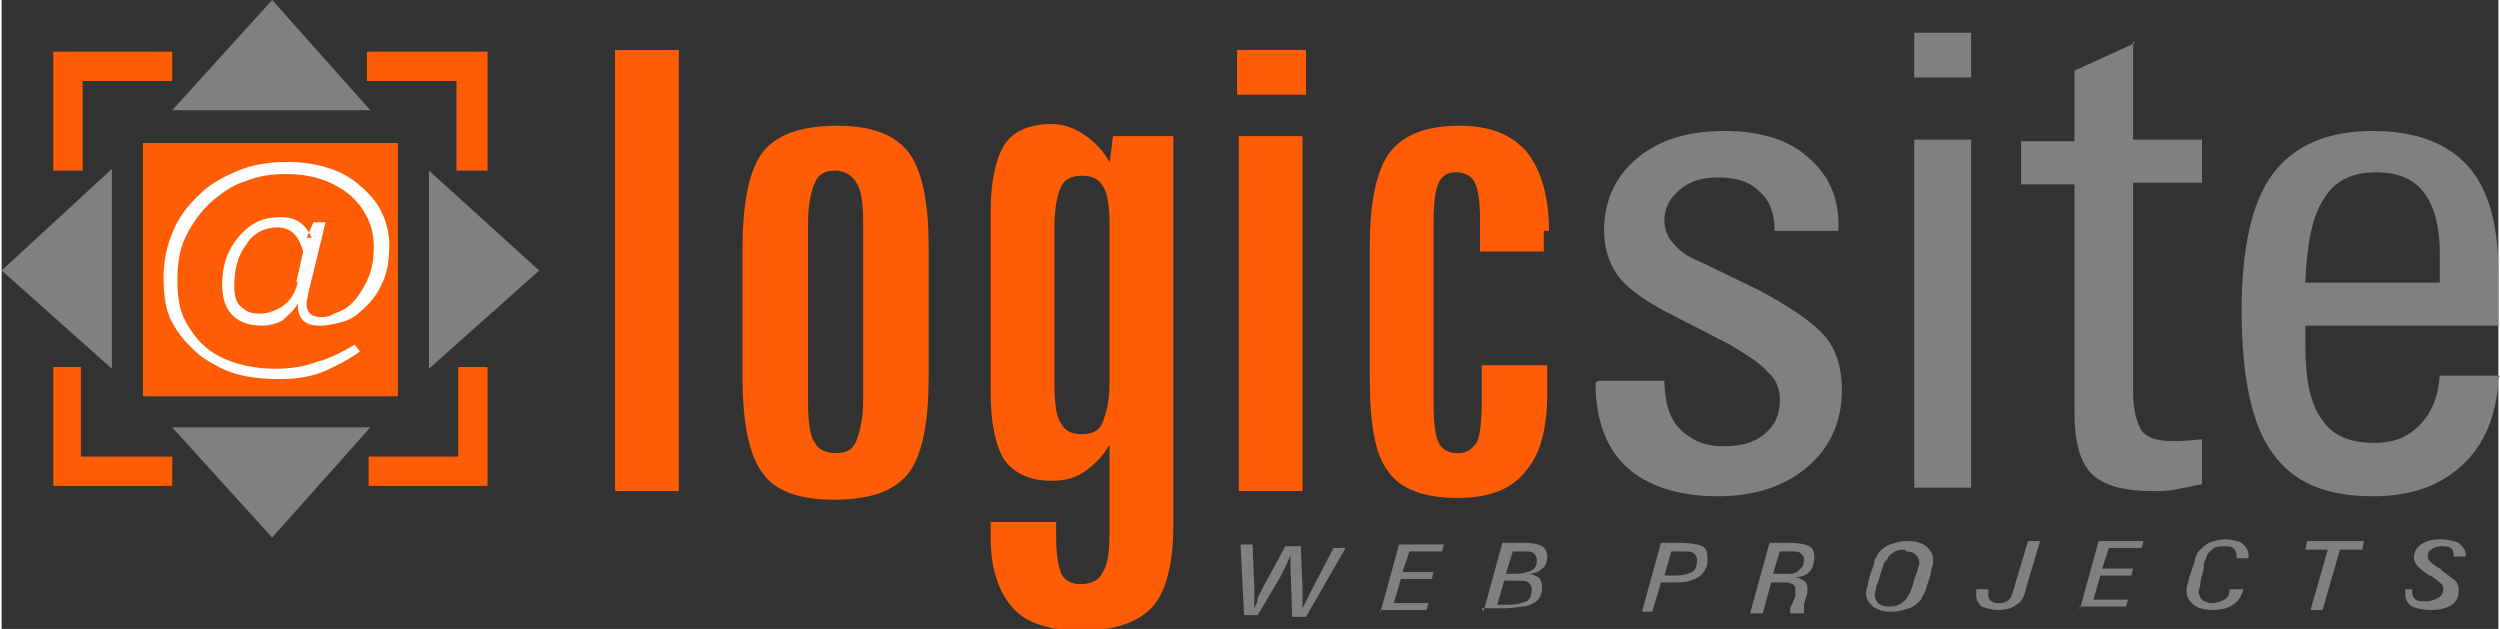 <svg xmlns="http://www.w3.org/2000/svg" xmlns:xlink="http://www.w3.org/1999/xlink" xml:space="preserve" width="159px" height="40px" style="shape-rendering:geometricPrecision; text-rendering:geometricPrecision; image-rendering:optimizeQuality; fill-rule:evenodd; clip-rule:evenodd" viewBox="0 0 1449 365"><rect x="0" y="0" width="1449" height="365" fill="#333333" stroke="none"/> <defs> <style type="text/css"> .fil2 {fill:#FEFEFE} .fil0 {fill:gray} .fil1 {fill:#FF5D05} </style> </defs> <g id="Camada_x0020_1">  <g id="_415680056"> <g> <path class="fil0" d="M927 221l38 0c0,12 3,22 9,28 6,6 14,10 25,10 10,0 18,-2 24,-7 6,-5 9,-11 9,-20 0,-6 -2,-12 -7,-16 -4,-5 -12,-10 -22,-16l-37 -19c-13,-7 -23,-14 -28,-21 -5,-7 -8,-16 -8,-26 0,-17 6,-31 19,-42 13,-11 30,-16 51,-16 20,0 37,5 48,15 12,10 18,23 18,39l0 4 -37 0c0,-10 -3,-18 -9,-23 -6,-6 -14,-8 -24,-8 -9,0 -16,2 -22,7 -6,5 -9,11 -9,18 0,5 2,10 5,13 3,4 8,8 16,11l33 16c19,10 32,19 39,27 7,8 10,19 10,31 0,19 -7,34 -20,45 -13,11 -30,17 -52,17 -23,0 -41,-6 -53,-17 -12,-11 -18,-28 -18,-49zm183 -176l0 -26 33 0 0 26 -33 0zm0 238l0 -202 33 0 0 202 -33 0zm127 -259l0 57 40 0 0 25 -40 0 0 121c0,11 2,18 5,23 3,4 9,6 18,6 3,0 8,0 16,-1l1 0 0 26c-5,1 -10,2 -15,3 -5,1 -9,1 -13,1 -17,0 -29,-3 -36,-10 -7,-7 -10,-19 -10,-35l0 -133 -31 0 0 -25 31 0 0 -41 35 -16zm100 140l78 0 0 -17c0,-15 -3,-27 -9,-35 -6,-8 -15,-12 -28,-12 -14,0 -24,5 -30,15 -7,10 -10,26 -11,48zm112 56c-1,21 -8,38 -21,50 -13,12 -30,18 -52,18 -27,0 -46,-8 -58,-25 -12,-16 -18,-44 -18,-83 0,-36 6,-63 18,-79 12,-16 31,-25 58,-25 25,0 43,7 55,20 12,13 18,34 18,62l0 31 -112 0 0 12c0,20 3,34 10,43 6,9 16,13 30,13 11,0 19,-3 26,-10 7,-7 11,-16 12,-29l35 0z"></path> <path class="fil0" d="M721 356l-2 -40 7 0 1 26c0,0 0,1 0,1 0,0 0,1 0,2 0,1 0,2 0,4 0,1 0,2 0,4 1,-2 2,-4 2,-6 1,-2 2,-4 3,-6l13 -24 9 0 1 25c0,0 0,1 0,2 0,1 0,2 0,3 0,1 0,3 0,5 0,1 0,1 0,1 1,-2 2,-4 3,-6 1,-2 2,-4 3,-6l12 -23 7 0 -23 40 -8 0 -1 -29c0,0 0,-1 0,-1 0,0 0,-1 0,-1 0,-1 0,-1 0,-2 0,-1 0,-2 0,-3 -1,3 -2,5 -3,7 -1,2 -2,4 -3,6l-13 22 -8 0zm79 0l11 -40 26 0 -1 4 -19 0 -4 12 18 0 -1 4 -18 0 -4 14 20 0 -1 4 -27 0zm73 -23l5 0c5,0 8,-1 10,-2 2,-1 3,-3 3,-6 0,-2 -1,-3 -2,-4 -1,-1 -3,-1 -6,-1l-6 0 -4 13zm-5 18l6 0c5,0 8,-1 11,-2 2,-1 3,-4 3,-7 0,-2 -1,-3 -2,-4 -1,-1 -4,-1 -8,-1l-6 0 -4 14zm-8 4l11 -40 13 0c5,0 8,1 10,2 2,1 3,4 3,6 0,3 -1,6 -3,7 -2,2 -5,3 -8,3 2,0 4,1 6,2 1,1 2,3 2,5 0,2 0,4 -1,6 -1,2 -2,3 -4,4 -2,1 -4,2 -6,2 -2,0 -6,1 -10,1l-14 0zm105 -21l6 0c5,0 8,-1 10,-2 2,-1 3,-4 3,-7 0,-2 -1,-3 -2,-4 -1,-1 -4,-1 -7,-1l-6 0 -4 14zm-13 21l11 -40 11 0c6,0 11,1 13,2 2,1 3,3 3,7 0,2 0,4 -1,6 -1,2 -2,3 -3,4 -1,1 -3,2 -6,3 -3,1 -6,1 -11,1l-6 0 -5 17 -7 0zm63 0l11 -40 12 0c5,0 9,1 11,2 2,1 3,3 3,6 0,4 -1,7 -3,9 -2,2 -5,3 -9,3 3,0 4,1 6,2 1,1 2,2 2,4 0,0 0,1 0,1 0,1 0,1 0,2l-2 7c0,0 0,1 0,1 0,0 0,1 0,2 0,0 0,1 0,1 0,0 0,0 0,1l-8 0c0,-1 0,-2 0,-2 0,-1 0,-2 1,-3l2 -5c0,-1 0,-1 0,-2 0,-1 0,-1 0,-2 0,-2 -1,-3 -2,-3 -1,-1 -3,-1 -5,-1l-7 0 -5 18 -7 0zm23 -35l-6 0 -4 13 6 0c2,0 4,0 5,0 1,0 2,-1 3,-1 1,-1 2,-2 3,-3 1,-1 1,-3 1,-5 0,-1 -1,-2 -2,-3 -1,-1 -3,-1 -7,-1zm44 25c0,-1 0,-3 1,-5 0,-2 1,-5 2,-8 1,-3 2,-5 2,-7 1,-2 2,-3 2,-4 2,-2 4,-4 7,-5 3,-1 6,-2 10,-2 5,0 8,1 11,3 2,2 4,4 4,8 0,1 0,3 -1,5 0,2 -1,5 -2,8 -1,2 -1,4 -2,6 -1,2 -2,3 -2,4 -2,2 -4,4 -7,5 -3,1 -6,2 -10,2 -5,0 -8,-1 -11,-3 -2,-2 -4,-4 -4,-8zm23 -26c-2,0 -4,0 -6,1 -2,1 -3,2 -4,3 0,1 -1,2 -2,3 -1,1 -1,3 -2,5 -1,4 -2,7 -3,9 0,2 -1,4 -1,5 0,2 1,4 2,5 1,1 3,2 6,2 2,0 4,0 6,-1 2,-1 3,-2 4,-3 1,-1 1,-2 2,-3 1,-1 1,-3 2,-5 1,-4 2,-7 3,-9 0,-2 1,-3 1,-4 0,-2 -1,-4 -2,-5 -1,-1 -3,-2 -6,-2zm48 23c0,1 0,1 0,2 0,1 0,1 0,2 0,1 1,3 2,3 1,1 3,1 5,1 2,0 4,-1 5,-2 1,-1 2,-3 3,-7l8 -27 7 0 -8 27c-1,5 -3,9 -6,10 -2,2 -6,3 -10,3 -4,0 -7,-1 -10,-2 -2,-2 -3,-4 -3,-6 0,-1 0,-1 0,-2 0,-1 0,-1 0,-2l7 0zm53 12l11 -40 26 0 -1 4 -19 0 -4 12 18 0 -1 4 -18 0 -4 14 20 0 -1 4 -27 0zm95 -12c-1,4 -3,7 -6,9 -3,2 -7,3 -12,3 -5,0 -8,-1 -11,-3 -2,-2 -4,-4 -4,-8 0,-1 0,-3 1,-5 0,-2 1,-4 2,-7 1,-3 2,-5 2,-7 1,-2 1,-3 2,-4 2,-2 4,-4 6,-5 3,-1 6,-2 9,-2 4,0 8,1 10,2 2,2 4,4 4,7 0,0 0,1 0,1 0,0 0,1 0,1l-7 0c0,0 0,-1 0,-1 0,0 0,-1 0,-1 0,-2 -1,-3 -2,-4 -1,-1 -3,-1 -5,-1 -2,0 -4,0 -6,1 -1,1 -3,2 -4,4 0,1 -1,2 -1,3 -1,1 -1,3 -1,5 -1,4 -2,7 -2,9 0,2 -1,3 -1,4 0,2 1,4 2,5 1,1 3,2 6,2 3,0 5,-1 7,-2 2,-1 3,-3 3,-6l7 0zm39 12l10 -35 -13 0 1 -5 33 0 -1 5 -13 0 -10 35 -7 0zm52 -12l7 0c0,0 0,1 0,1 0,0 0,1 0,1 0,2 1,3 2,4 1,1 3,1 6,1 3,0 5,-1 7,-2 2,-1 3,-3 3,-5 0,-1 0,-2 -1,-3 -1,-1 -2,-2 -5,-4 0,0 -1,-1 -2,-1 -6,-4 -9,-7 -9,-10 0,-3 1,-6 4,-8 3,-2 7,-3 11,-3 5,0 8,1 11,2 2,2 4,4 4,6 0,0 0,1 0,1 0,0 0,1 0,1l-7 0c0,0 0,-1 0,-1 0,0 0,-1 0,-1 0,-1 -1,-3 -2,-3 -1,-1 -3,-1 -5,-1 -3,0 -5,1 -6,2 -2,1 -2,3 -2,4 0,2 2,4 7,7 0,0 1,0 1,1 4,3 7,5 8,6 1,1 2,3 2,5 0,4 -1,7 -4,9 -3,2 -7,3 -12,3 -5,0 -9,-1 -11,-2 -3,-2 -4,-4 -4,-7 0,0 0,-1 0,-1 0,0 0,-1 0,-2z"></path> <g> <polygon class="fil0" points="64,98 64,214 0,157 "></polygon> <polygon class="fil0" points="248,99 248,214 312,157 "></polygon> <polygon class="fil0" points="99,64 214,64 157,0 "></polygon> <polygon class="fil0" points="99,248 214,248 157,312 "></polygon> </g> </g> <g> <path class="fil1" d="M356 29l37 0 0 256 -37 0 0 -256zm182 115l0 75c0,27 -4,46 -12,56 -8,10 -22,15 -43,15 -20,0 -34,-5 -41,-15 -8,-10 -12,-29 -12,-56l0 -75c0,-27 4,-46 12,-56 8,-10 22,-15 43,-15 20,0 33,5 41,15 8,10 12,29 12,55zm-38 -14c0,-12 -1,-20 -4,-24 -2,-4 -7,-7 -12,-7 -6,0 -10,2 -12,7 -2,4 -4,12 -4,24l0 103c0,12 1,20 4,24 2,4 7,6 12,6 6,0 10,-2 12,-7 2,-5 4,-13 4,-24l0 -103zm143 1c0,-11 -1,-19 -4,-23 -2,-4 -6,-6 -12,-6 -6,0 -10,2 -12,6 -2,4 -4,12 -4,23l0 92c0,11 1,19 4,23 2,4 6,6 12,6 6,0 10,-2 12,-7 2,-5 4,-12 4,-23l0 -92zm0 -36l2 -16 35 0 0 225c0,23 -4,39 -12,48 -8,9 -22,14 -41,14 -18,0 -32,-4 -40,-13 -8,-9 -13,-22 -13,-41l0 -9 38 0 0 8c0,10 1,17 3,22 2,4 6,6 11,6 6,0 11,-2 13,-7 3,-4 4,-12 4,-24l0 -50c-4,7 -9,12 -15,16 -6,4 -12,5 -19,5 -12,0 -21,-4 -27,-12 -5,-8 -8,-21 -8,-39l0 -105c0,-18 3,-31 8,-39 5,-8 15,-12 27,-12 7,0 13,2 19,6 6,4 11,9 15,16zm75 -16l37 0 0 206 -37 0 0 -206zm-1 -50l40 0 0 26 -40 0 0 -26zm178 105l0 12 -37 0 0 -17c0,-12 -1,-19 -3,-23 -2,-4 -6,-6 -11,-6 -5,0 -8,2 -10,6 -2,4 -3,12 -3,24l0 103c0,12 1,20 3,24 2,4 6,6 11,6 5,0 8,-2 11,-6 2,-4 3,-12 3,-25l0 -20 38 0 0 16c0,21 -4,36 -13,46 -8,10 -21,15 -39,15 -19,0 -33,-5 -40,-15 -8,-10 -11,-28 -11,-55l0 -75c0,-27 4,-46 12,-56 8,-10 21,-15 40,-15 18,0 30,5 39,15 8,10 13,25 13,46z"></path> <g> <g> <polygon class="fil1" points="282,30 282,99 264,99 264,47 212,47 212,30 "></polygon> <polygon class="fil1" points="282,282 213,282 213,265 265,265 265,213 282,213 "></polygon> </g> <g> <polygon class="fil1" points="30,30 30,99 47,99 47,47 99,47 99,30 "></polygon> <polygon class="fil1" points="30,282 99,282 99,265 46,265 46,213 30,213 "></polygon> </g> </g> <rect class="fil1" x="82" y="83" width="148" height="147"></rect> </g> <path class="fil2" d="M177 138l4 -9 7 0 -10 41c0,2 -1,4 -1,5 0,1 0,2 0,2 0,2 1,4 2,5 1,1 3,2 6,2 3,0 5,0 8,-2 3,-1 5,-2 8,-4 5,-4 8,-9 11,-15 3,-6 4,-13 4,-20 0,-12 -5,-22 -14,-30 -10,-8 -22,-12 -37,-12 -8,0 -16,1 -23,4 -7,2 -13,6 -19,11 -7,6 -12,13 -16,21 -4,8 -5,17 -5,26 0,8 1,16 4,22 3,6 7,12 13,17 5,4 11,7 18,9 7,2 14,3 22,3 8,0 16,-1 24,-4 8,-2 15,-6 22,-10l3 4c-7,5 -15,9 -22,12 -8,3 -16,4 -25,4 -9,0 -18,-1 -25,-3 -7,-2 -14,-6 -20,-10 -7,-6 -13,-12 -17,-20 -4,-7 -5,-16 -5,-26 0,-10 2,-19 6,-28 4,-9 10,-16 18,-23 6,-5 14,-9 22,-12 8,-3 17,-4 26,-4 8,0 15,1 22,3 7,2 13,5 18,9 6,5 11,10 14,16 3,6 5,13 5,20 0,8 -1,16 -4,22 -3,7 -7,12 -13,17 -3,3 -7,5 -11,6 -4,1 -8,2 -12,2 -5,0 -8,-1 -10,-3 -2,-2 -3,-5 -3,-8 0,0 0,-1 0,-1 0,0 0,-1 0,-1 -2,4 -6,7 -9,10 -4,2 -8,3 -12,3 -7,0 -13,-2 -17,-6 -4,-4 -6,-10 -6,-18 0,-11 3,-20 10,-28 7,-8 14,-11 24,-11 5,0 8,1 11,3 3,2 5,5 7,9zm-6 26l4 -18c-1,-4 -3,-8 -5,-10 -3,-3 -6,-4 -10,-4 -7,0 -14,3 -18,10 -5,6 -7,15 -7,24 0,5 1,10 4,12 3,3 6,4 11,4 5,0 10,-2 14,-5 4,-3 7,-8 8,-14z"></path> </g> </g> </svg>